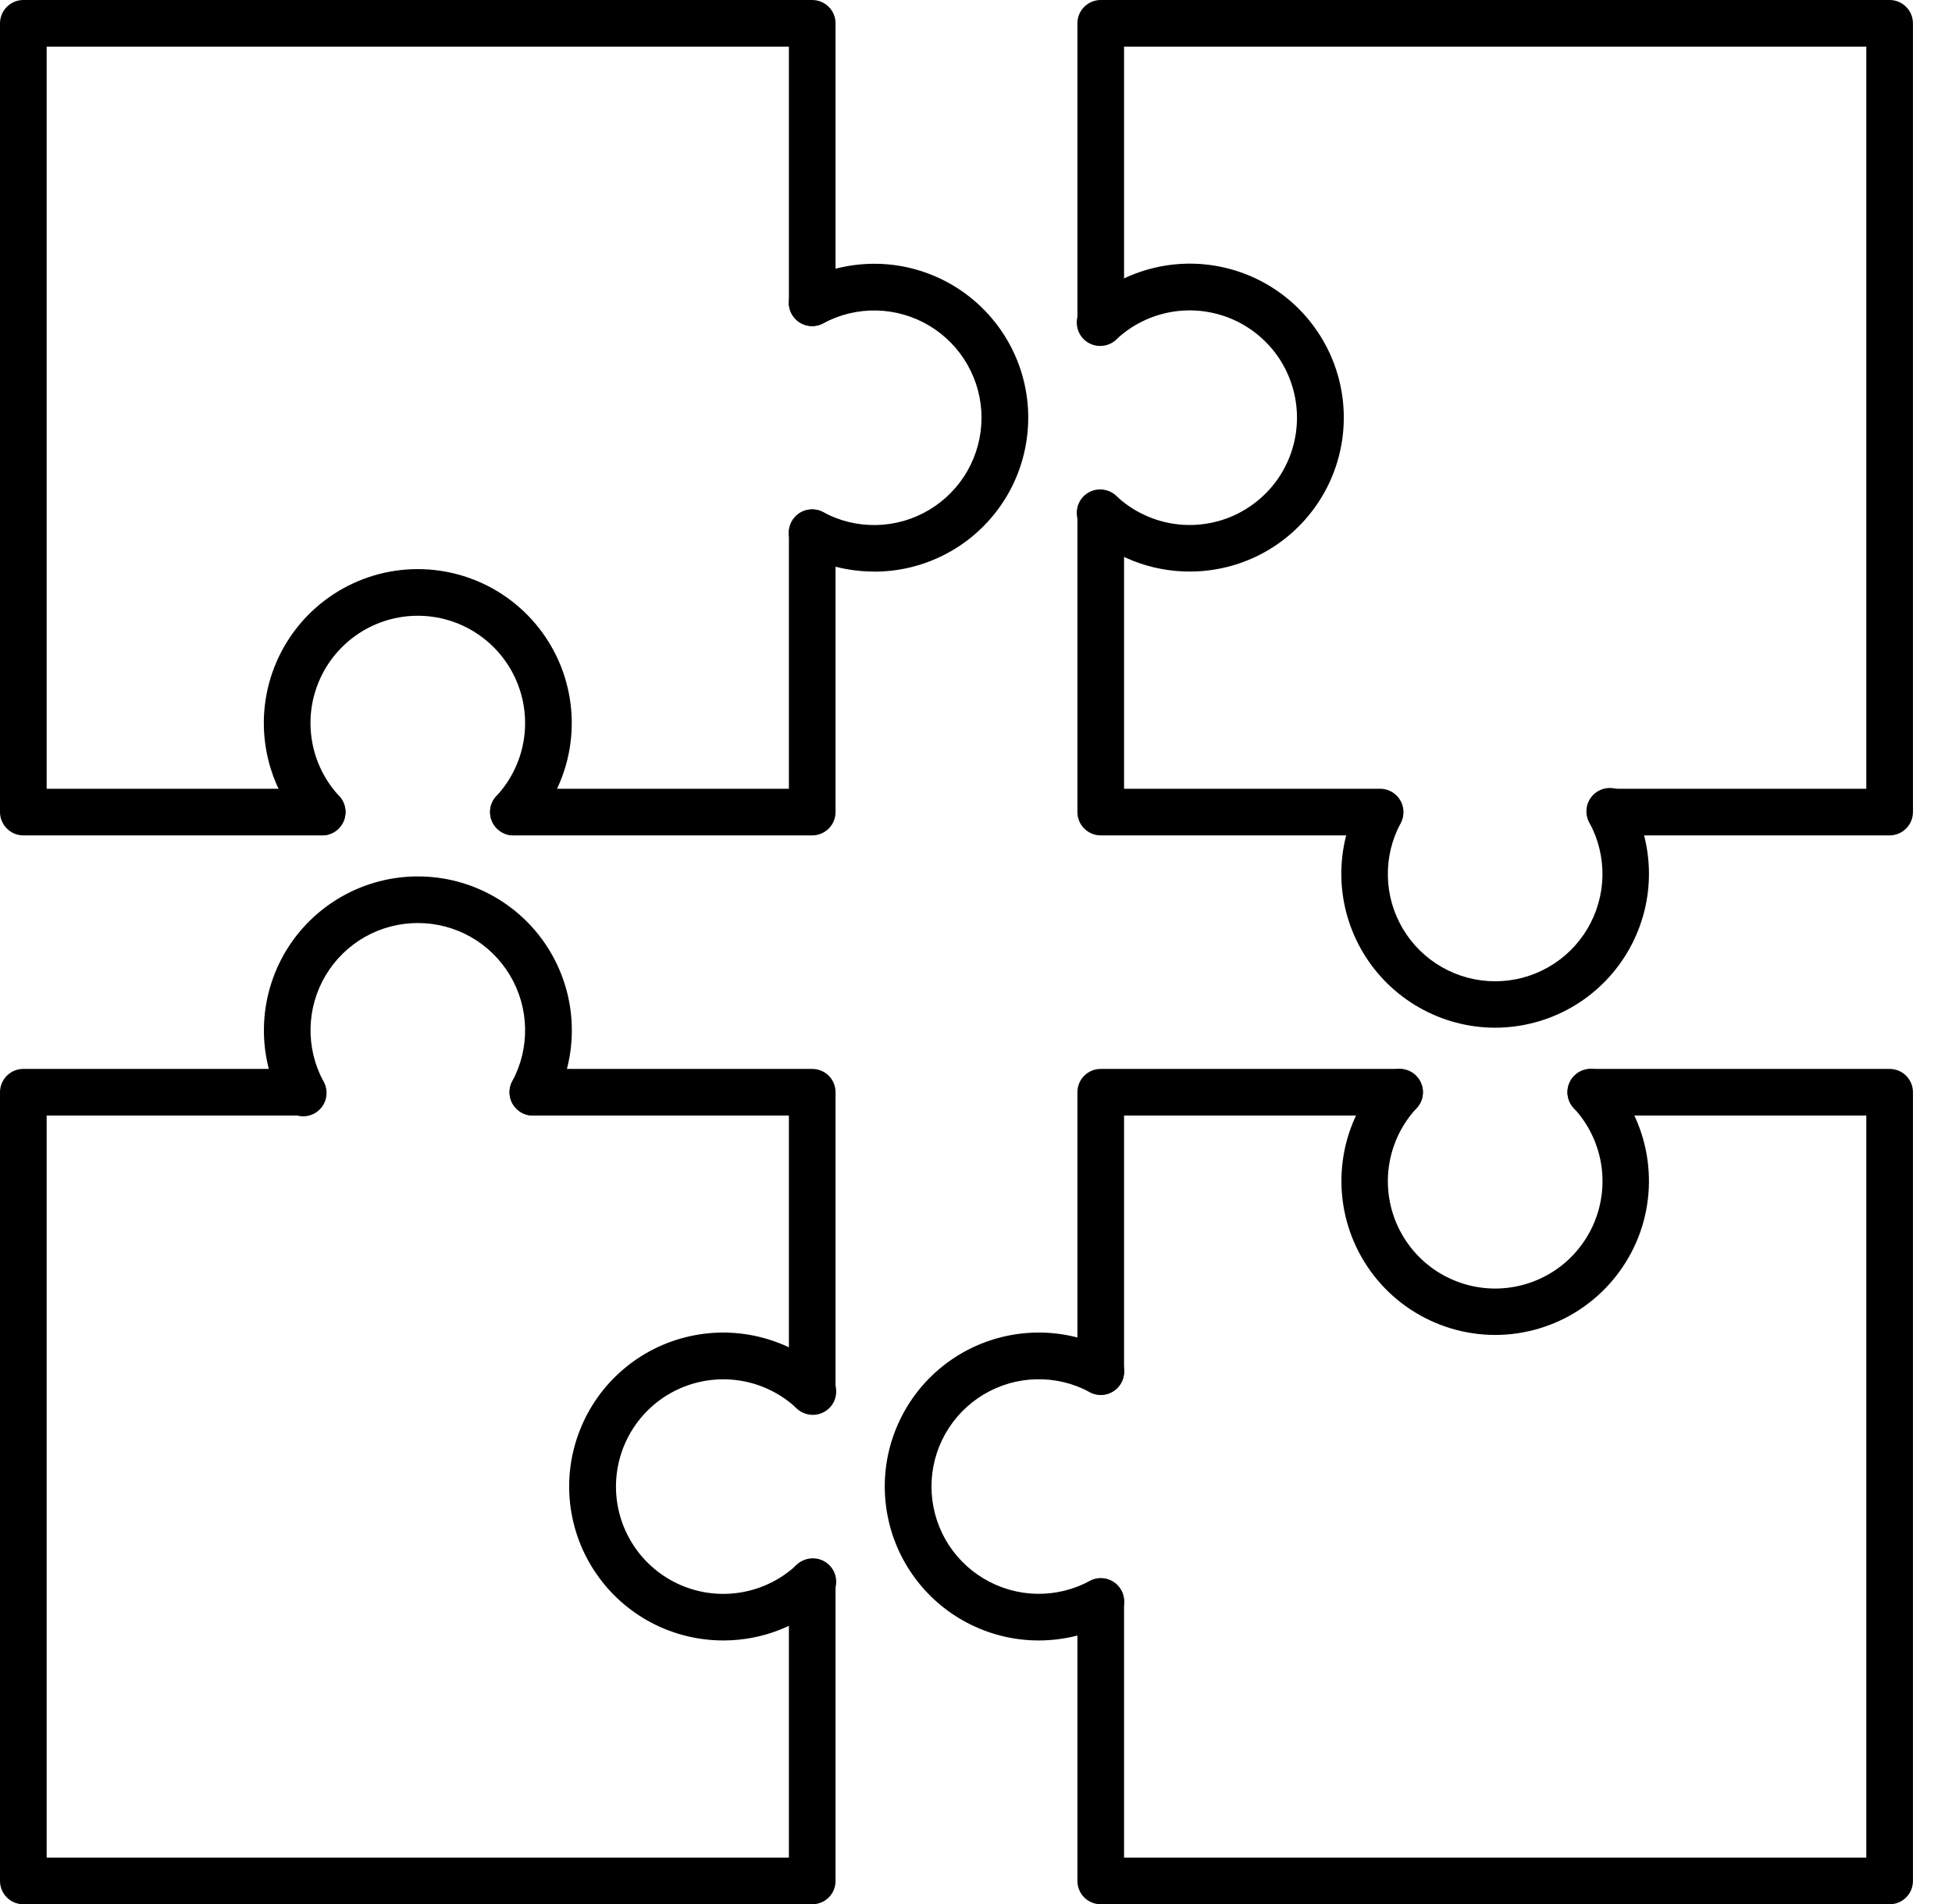 <?xml version="1.0" encoding="UTF-8"?> <svg xmlns="http://www.w3.org/2000/svg" width="41" height="40" viewBox="0 0 41 40" fill="none"><path d="M6.767 17.55H0.49C0.36 17.55 0.235 17.498 0.144 17.406C0.052 17.314 0 17.19 0 17.06V0.49C0 0.36 0.052 0.235 0.144 0.144C0.235 0.052 0.36 0 0.49 0H17.06C17.19 0 17.315 0.052 17.407 0.144C17.499 0.235 17.55 0.36 17.55 0.49V6.358C17.55 6.488 17.499 6.613 17.407 6.705C17.315 6.797 17.19 6.848 17.06 6.848C16.93 6.848 16.806 6.797 16.714 6.705C16.622 6.613 16.57 6.488 16.57 6.358V0.98H0.98V16.57H6.767C6.897 16.57 7.021 16.622 7.113 16.713C7.205 16.805 7.257 16.93 7.257 17.06C7.257 17.19 7.205 17.314 7.113 17.406C7.021 17.498 6.897 17.55 6.767 17.55Z" fill="black"></path><path d="M17.06 17.55H10.784C10.653 17.55 10.529 17.498 10.437 17.406C10.345 17.314 10.293 17.19 10.293 17.06C10.293 16.93 10.345 16.805 10.437 16.713C10.529 16.622 10.653 16.57 10.784 16.57H16.57V11.192C16.57 11.062 16.622 10.937 16.714 10.845C16.806 10.753 16.93 10.702 17.06 10.702C17.19 10.702 17.315 10.753 17.407 10.845C17.499 10.937 17.55 11.062 17.55 11.192V17.06C17.55 17.19 17.499 17.314 17.407 17.406C17.315 17.498 17.19 17.55 17.06 17.55Z" fill="black"></path><path d="M10.784 17.55C10.688 17.55 10.595 17.522 10.515 17.47C10.435 17.417 10.373 17.343 10.334 17.256C10.296 17.168 10.285 17.071 10.301 16.977C10.317 16.883 10.36 16.796 10.425 16.726C10.724 16.405 10.923 16.003 10.997 15.571C11.071 15.138 11.017 14.693 10.842 14.291C10.667 13.888 10.378 13.546 10.011 13.305C9.644 13.064 9.214 12.936 8.775 12.936C8.336 12.936 7.907 13.064 7.54 13.305C7.173 13.546 6.884 13.888 6.709 14.291C6.533 14.693 6.48 15.138 6.554 15.571C6.628 16.003 6.827 16.405 7.126 16.726C7.17 16.773 7.204 16.828 7.226 16.889C7.249 16.949 7.259 17.013 7.257 17.078C7.254 17.142 7.24 17.205 7.213 17.264C7.186 17.322 7.148 17.375 7.101 17.419C7.054 17.463 6.999 17.497 6.938 17.519C6.878 17.542 6.814 17.552 6.75 17.55C6.685 17.547 6.622 17.533 6.563 17.506C6.505 17.479 6.452 17.441 6.408 17.394C5.979 16.933 5.694 16.357 5.588 15.736C5.481 15.115 5.559 14.477 5.81 13.9C6.061 13.322 6.476 12.831 7.003 12.485C7.529 12.14 8.145 11.956 8.775 11.956C9.405 11.956 10.021 12.14 10.548 12.485C11.075 12.831 11.489 13.322 11.741 13.9C11.992 14.477 12.069 15.115 11.963 15.736C11.857 16.357 11.571 16.933 11.142 17.394C11.096 17.443 11.041 17.482 10.979 17.509C10.917 17.536 10.851 17.55 10.784 17.55Z" fill="black"></path><path d="M18.358 12.007C17.824 12.008 17.299 11.876 16.828 11.624C16.771 11.594 16.721 11.552 16.68 11.502C16.638 11.453 16.608 11.395 16.589 11.333C16.57 11.271 16.564 11.206 16.57 11.142C16.576 11.078 16.596 11.015 16.626 10.959C16.657 10.902 16.698 10.851 16.748 10.811C16.799 10.77 16.856 10.739 16.918 10.721C16.98 10.703 17.045 10.697 17.11 10.704C17.174 10.71 17.236 10.73 17.293 10.761C17.636 10.946 18.022 11.039 18.412 11.03C18.801 11.021 19.182 10.912 19.517 10.711C19.852 10.511 20.129 10.228 20.322 9.889C20.514 9.55 20.616 9.166 20.616 8.776C20.616 8.386 20.514 8.003 20.322 7.664C20.129 7.325 19.852 7.041 19.517 6.841C19.182 6.641 18.801 6.532 18.412 6.523C18.022 6.514 17.636 6.607 17.293 6.792C17.236 6.823 17.174 6.842 17.11 6.849C17.045 6.856 16.98 6.85 16.918 6.832C16.856 6.813 16.799 6.783 16.748 6.742C16.698 6.701 16.657 6.651 16.626 6.594C16.596 6.537 16.576 6.475 16.57 6.411C16.564 6.346 16.57 6.281 16.589 6.22C16.608 6.158 16.638 6.1 16.68 6.05C16.721 6 16.771 5.959 16.828 5.929C17.262 5.695 17.742 5.564 18.235 5.544C18.727 5.524 19.216 5.617 19.667 5.816C20.117 6.014 20.517 6.313 20.834 6.689C21.152 7.065 21.38 7.509 21.5 7.987C21.62 8.464 21.629 8.963 21.527 9.444C21.426 9.926 21.215 10.378 20.912 10.766C20.609 11.154 20.221 11.468 19.779 11.683C19.336 11.899 18.85 12.01 18.358 12.009V12.007Z" fill="black"></path><path d="M17.06 40.005H0.49C0.36 40.005 0.235 39.954 0.144 39.862C0.052 39.77 0 39.645 0 39.516V22.946C0 22.816 0.052 22.691 0.144 22.599C0.235 22.507 0.36 22.456 0.49 22.456H6.359C6.489 22.456 6.613 22.507 6.705 22.599C6.797 22.691 6.849 22.816 6.849 22.946C6.849 23.076 6.797 23.2 6.705 23.292C6.613 23.384 6.489 23.436 6.359 23.436H0.98V39.026H16.57V33.239C16.57 33.109 16.622 32.984 16.714 32.892C16.806 32.8 16.93 32.749 17.06 32.749C17.19 32.749 17.315 32.8 17.407 32.892C17.499 32.984 17.55 33.109 17.55 33.239V39.516C17.55 39.645 17.499 39.77 17.407 39.862C17.315 39.954 17.19 40.005 17.06 40.005Z" fill="black"></path><path d="M17.06 29.713C16.93 29.713 16.806 29.661 16.714 29.569C16.622 29.477 16.57 29.352 16.57 29.223V23.436H11.192C11.062 23.436 10.938 23.384 10.846 23.292C10.754 23.2 10.702 23.076 10.702 22.946C10.702 22.816 10.754 22.691 10.846 22.599C10.938 22.507 11.062 22.456 11.192 22.456H17.06C17.19 22.456 17.315 22.507 17.407 22.599C17.499 22.691 17.55 22.816 17.55 22.946V29.223C17.55 29.352 17.499 29.477 17.407 29.569C17.315 29.661 17.19 29.713 17.06 29.713Z" fill="black"></path><path d="M15.193 34.463C14.666 34.463 14.146 34.335 13.68 34.089C13.214 33.843 12.815 33.487 12.518 33.051C12.22 32.616 12.034 32.114 11.975 31.59C11.916 31.066 11.986 30.536 12.18 30.045C12.373 29.554 12.682 29.118 13.083 28.775C13.483 28.431 13.961 28.191 14.475 28.075C14.989 27.958 15.524 27.969 16.033 28.107C16.542 28.244 17.01 28.504 17.395 28.864C17.445 28.907 17.485 28.96 17.514 29.019C17.543 29.078 17.559 29.142 17.563 29.208C17.566 29.274 17.557 29.339 17.534 29.401C17.512 29.463 17.477 29.52 17.432 29.568C17.387 29.616 17.333 29.654 17.273 29.681C17.213 29.708 17.149 29.722 17.083 29.724C17.017 29.725 16.952 29.713 16.891 29.688C16.83 29.664 16.774 29.627 16.728 29.581C16.407 29.282 16.005 29.083 15.572 29.009C15.14 28.935 14.695 28.989 14.292 29.164C13.89 29.339 13.547 29.628 13.307 29.995C13.066 30.362 12.938 30.792 12.938 31.231C12.938 31.67 13.066 32.099 13.307 32.466C13.547 32.833 13.89 33.122 14.292 33.297C14.695 33.473 15.14 33.526 15.572 33.452C16.005 33.378 16.407 33.18 16.728 32.88C16.774 32.834 16.83 32.798 16.891 32.773C16.952 32.748 17.017 32.736 17.083 32.738C17.149 32.739 17.213 32.753 17.273 32.78C17.333 32.807 17.387 32.846 17.432 32.894C17.477 32.942 17.512 32.998 17.534 33.06C17.557 33.122 17.566 33.188 17.563 33.254C17.559 33.319 17.543 33.383 17.514 33.443C17.485 33.502 17.445 33.554 17.395 33.597C16.798 34.155 16.01 34.464 15.193 34.463Z" fill="black"></path><path d="M11.192 23.436C11.107 23.436 11.024 23.414 10.95 23.372C10.876 23.33 10.815 23.27 10.771 23.197C10.728 23.124 10.704 23.041 10.702 22.957C10.7 22.872 10.72 22.788 10.761 22.713C10.945 22.37 11.038 21.985 11.029 21.595C11.021 21.205 10.911 20.824 10.711 20.489C10.511 20.154 10.228 19.877 9.889 19.684C9.549 19.492 9.166 19.391 8.776 19.391C8.386 19.391 8.003 19.492 7.663 19.684C7.324 19.877 7.041 20.154 6.841 20.489C6.641 20.824 6.531 21.205 6.523 21.595C6.514 21.985 6.607 22.37 6.791 22.713C6.825 22.77 6.846 22.833 6.855 22.899C6.863 22.964 6.859 23.03 6.841 23.094C6.823 23.157 6.793 23.216 6.751 23.268C6.71 23.319 6.659 23.362 6.601 23.393C6.543 23.424 6.479 23.444 6.414 23.45C6.348 23.456 6.282 23.448 6.219 23.428C6.157 23.408 6.098 23.375 6.049 23.332C5.999 23.289 5.958 23.237 5.929 23.177C5.664 22.685 5.531 22.132 5.544 21.573C5.557 21.013 5.714 20.467 6.001 19.986C6.288 19.506 6.695 19.109 7.181 18.833C7.668 18.557 8.218 18.412 8.777 18.412C9.337 18.412 9.887 18.557 10.373 18.833C10.86 19.109 11.266 19.506 11.553 19.986C11.84 20.467 11.998 21.013 12.01 21.573C12.023 22.132 11.89 22.685 11.625 23.177C11.583 23.256 11.521 23.321 11.444 23.367C11.368 23.412 11.281 23.436 11.192 23.436Z" fill="black"></path><path d="M39.69 40.005H23.12C22.99 40.005 22.865 39.954 22.773 39.862C22.681 39.77 22.63 39.645 22.63 39.516V33.647C22.63 33.517 22.681 33.393 22.773 33.301C22.865 33.209 22.99 33.157 23.12 33.157C23.25 33.157 23.374 33.209 23.466 33.301C23.558 33.393 23.61 33.517 23.61 33.647V39.026H39.2V23.436H33.413C33.283 23.436 33.158 23.384 33.067 23.292C32.975 23.2 32.923 23.076 32.923 22.946C32.923 22.816 32.975 22.691 33.067 22.599C33.158 22.507 33.283 22.456 33.413 22.456H39.69C39.82 22.456 39.945 22.507 40.036 22.599C40.128 22.691 40.18 22.816 40.18 22.946V39.516C40.18 39.645 40.128 39.77 40.036 39.862C39.945 39.954 39.82 40.005 39.69 40.005Z" fill="black"></path><path d="M23.12 29.304C22.99 29.304 22.865 29.252 22.773 29.16C22.681 29.069 22.63 28.944 22.63 28.814V22.946C22.63 22.816 22.681 22.691 22.773 22.599C22.865 22.507 22.99 22.456 23.12 22.456H29.396C29.526 22.456 29.651 22.507 29.743 22.599C29.835 22.691 29.887 22.816 29.887 22.946C29.887 23.076 29.835 23.2 29.743 23.292C29.651 23.384 29.526 23.436 29.396 23.436H23.61V28.814C23.61 28.944 23.558 29.069 23.466 29.16C23.374 29.252 23.25 29.304 23.12 29.304Z" fill="black"></path><path d="M31.405 28.045C30.776 28.044 30.161 27.86 29.635 27.515C29.109 27.17 28.695 26.679 28.444 26.102C28.193 25.526 28.116 24.888 28.221 24.268C28.326 23.648 28.61 23.073 29.038 22.612C29.127 22.516 29.249 22.46 29.379 22.456C29.509 22.451 29.636 22.498 29.731 22.587C29.826 22.675 29.882 22.798 29.887 22.928C29.891 23.058 29.844 23.184 29.756 23.279C29.456 23.601 29.258 24.002 29.183 24.435C29.109 24.868 29.163 25.312 29.338 25.715C29.514 26.117 29.802 26.46 30.169 26.701C30.537 26.941 30.966 27.07 31.405 27.07C31.844 27.07 32.273 26.941 32.641 26.701C33.008 26.46 33.297 26.117 33.472 25.715C33.647 25.312 33.701 24.868 33.627 24.435C33.553 24.002 33.354 23.601 33.055 23.279C32.966 23.184 32.919 23.058 32.923 22.928C32.928 22.798 32.984 22.675 33.079 22.587C33.175 22.498 33.301 22.451 33.431 22.456C33.561 22.46 33.683 22.516 33.772 22.612C34.2 23.073 34.484 23.648 34.589 24.269C34.694 24.889 34.617 25.526 34.366 26.102C34.114 26.679 33.7 27.17 33.175 27.515C32.649 27.86 32.034 28.044 31.405 28.045Z" fill="black"></path><path d="M21.823 34.463C21.33 34.464 20.845 34.352 20.402 34.136C19.959 33.921 19.572 33.607 19.269 33.219C18.966 32.831 18.755 32.379 18.654 31.898C18.552 31.416 18.561 30.917 18.681 30.44C18.802 29.963 19.029 29.519 19.346 29.143C19.664 28.767 20.063 28.468 20.514 28.269C20.964 28.071 21.454 27.978 21.946 27.997C22.438 28.017 22.919 28.148 23.352 28.382C23.409 28.412 23.46 28.453 23.501 28.503C23.542 28.553 23.573 28.611 23.591 28.672C23.61 28.734 23.617 28.799 23.61 28.863C23.604 28.928 23.585 28.99 23.554 29.047C23.523 29.104 23.482 29.154 23.432 29.195C23.381 29.236 23.324 29.266 23.262 29.285C23.2 29.303 23.135 29.309 23.071 29.302C23.006 29.295 22.944 29.276 22.887 29.245C22.544 29.06 22.159 28.967 21.769 28.976C21.379 28.984 20.998 29.094 20.663 29.294C20.328 29.494 20.051 29.777 19.858 30.117C19.666 30.456 19.565 30.839 19.565 31.229C19.565 31.619 19.666 32.003 19.858 32.342C20.051 32.681 20.328 32.964 20.663 33.164C20.998 33.364 21.379 33.474 21.769 33.483C22.159 33.491 22.544 33.399 22.887 33.214C22.944 33.183 23.006 33.163 23.071 33.156C23.135 33.15 23.2 33.156 23.262 33.174C23.324 33.192 23.381 33.223 23.432 33.263C23.482 33.304 23.523 33.355 23.554 33.411C23.585 33.468 23.604 33.531 23.61 33.595C23.617 33.659 23.61 33.724 23.591 33.786C23.573 33.848 23.542 33.905 23.501 33.955C23.46 34.005 23.409 34.046 23.352 34.077C22.882 34.33 22.357 34.462 21.823 34.463Z" fill="black"></path><path d="M39.69 17.55H33.821C33.691 17.55 33.567 17.498 33.475 17.406C33.383 17.314 33.331 17.19 33.331 17.06C33.331 16.93 33.383 16.805 33.475 16.713C33.567 16.622 33.691 16.57 33.821 16.57H39.2V0.98H23.61V6.767C23.61 6.897 23.558 7.021 23.466 7.113C23.374 7.205 23.25 7.257 23.12 7.257C22.99 7.257 22.865 7.205 22.773 7.113C22.681 7.021 22.63 6.897 22.63 6.767V0.49C22.63 0.36 22.681 0.235 22.773 0.144C22.865 0.052 22.99 0 23.12 0H39.69C39.82 0 39.945 0.052 40.036 0.144C40.128 0.235 40.18 0.36 40.18 0.49V17.06C40.18 17.19 40.128 17.314 40.036 17.406C39.945 17.498 39.82 17.55 39.69 17.55Z" fill="black"></path><path d="M28.988 17.55H23.12C22.99 17.55 22.865 17.498 22.773 17.406C22.681 17.314 22.63 17.19 22.63 17.06V10.783C22.63 10.653 22.681 10.528 22.773 10.437C22.865 10.345 22.99 10.293 23.12 10.293C23.25 10.293 23.374 10.345 23.466 10.437C23.558 10.528 23.61 10.653 23.61 10.783V16.57H28.988C29.118 16.57 29.242 16.622 29.334 16.713C29.426 16.805 29.478 16.93 29.478 17.06C29.478 17.19 29.426 17.314 29.334 17.406C29.242 17.498 29.118 17.55 28.988 17.55Z" fill="black"></path><path d="M24.987 12.007C24.17 12.008 23.383 11.699 22.785 11.142C22.735 11.098 22.695 11.046 22.666 10.987C22.637 10.928 22.621 10.863 22.617 10.798C22.614 10.732 22.624 10.666 22.646 10.604C22.669 10.543 22.703 10.486 22.748 10.438C22.793 10.39 22.847 10.351 22.907 10.324C22.967 10.298 23.032 10.283 23.098 10.282C23.163 10.281 23.229 10.293 23.29 10.317C23.351 10.342 23.406 10.378 23.453 10.425C23.774 10.724 24.175 10.922 24.608 10.997C25.041 11.071 25.485 11.017 25.888 10.842C26.29 10.666 26.633 10.377 26.874 10.01C27.114 9.643 27.242 9.214 27.242 8.775C27.242 8.336 27.114 7.907 26.874 7.539C26.633 7.172 26.29 6.883 25.888 6.708C25.485 6.533 25.041 6.479 24.608 6.553C24.175 6.627 23.774 6.826 23.453 7.125C23.406 7.171 23.351 7.208 23.29 7.233C23.229 7.257 23.163 7.269 23.098 7.268C23.032 7.267 22.967 7.252 22.907 7.225C22.847 7.199 22.793 7.16 22.748 7.112C22.703 7.064 22.669 7.007 22.646 6.945C22.624 6.883 22.614 6.818 22.617 6.752C22.621 6.686 22.637 6.622 22.666 6.563C22.695 6.504 22.735 6.451 22.785 6.408C23.171 6.048 23.638 5.789 24.147 5.651C24.657 5.513 25.191 5.502 25.706 5.619C26.22 5.735 26.698 5.976 27.098 6.319C27.498 6.663 27.808 7.099 28.001 7.59C28.194 8.08 28.264 8.611 28.205 9.135C28.146 9.659 27.96 10.161 27.662 10.596C27.365 11.031 26.966 11.388 26.5 11.634C26.033 11.88 25.514 12.008 24.986 12.007H24.987Z" fill="black"></path><path d="M31.405 21.59C30.846 21.59 30.297 21.444 29.811 21.168C29.325 20.892 28.918 20.495 28.632 20.016C28.345 19.536 28.187 18.991 28.174 18.432C28.161 17.873 28.293 17.321 28.557 16.828C28.62 16.717 28.724 16.634 28.847 16.599C28.97 16.564 29.102 16.578 29.215 16.638C29.328 16.699 29.412 16.801 29.451 16.924C29.489 17.046 29.478 17.178 29.42 17.292C29.235 17.636 29.142 18.021 29.151 18.411C29.159 18.801 29.269 19.182 29.469 19.517C29.669 19.852 29.952 20.129 30.292 20.321C30.631 20.514 31.014 20.615 31.404 20.615C31.794 20.615 32.178 20.514 32.517 20.321C32.856 20.129 33.139 19.852 33.339 19.517C33.539 19.182 33.649 18.801 33.658 18.411C33.666 18.021 33.574 17.636 33.389 17.292C33.355 17.235 33.334 17.172 33.325 17.107C33.317 17.042 33.322 16.975 33.339 16.912C33.357 16.848 33.388 16.789 33.429 16.738C33.47 16.686 33.521 16.644 33.579 16.613C33.637 16.581 33.701 16.562 33.766 16.556C33.832 16.55 33.898 16.557 33.961 16.577C34.024 16.598 34.082 16.63 34.132 16.673C34.181 16.716 34.222 16.769 34.251 16.828C34.515 17.321 34.647 17.873 34.634 18.432C34.621 18.991 34.463 19.536 34.176 20.016C33.889 20.496 33.483 20.893 32.997 21.169C32.511 21.444 31.962 21.59 31.403 21.59H31.405Z" fill="black"></path></svg> 